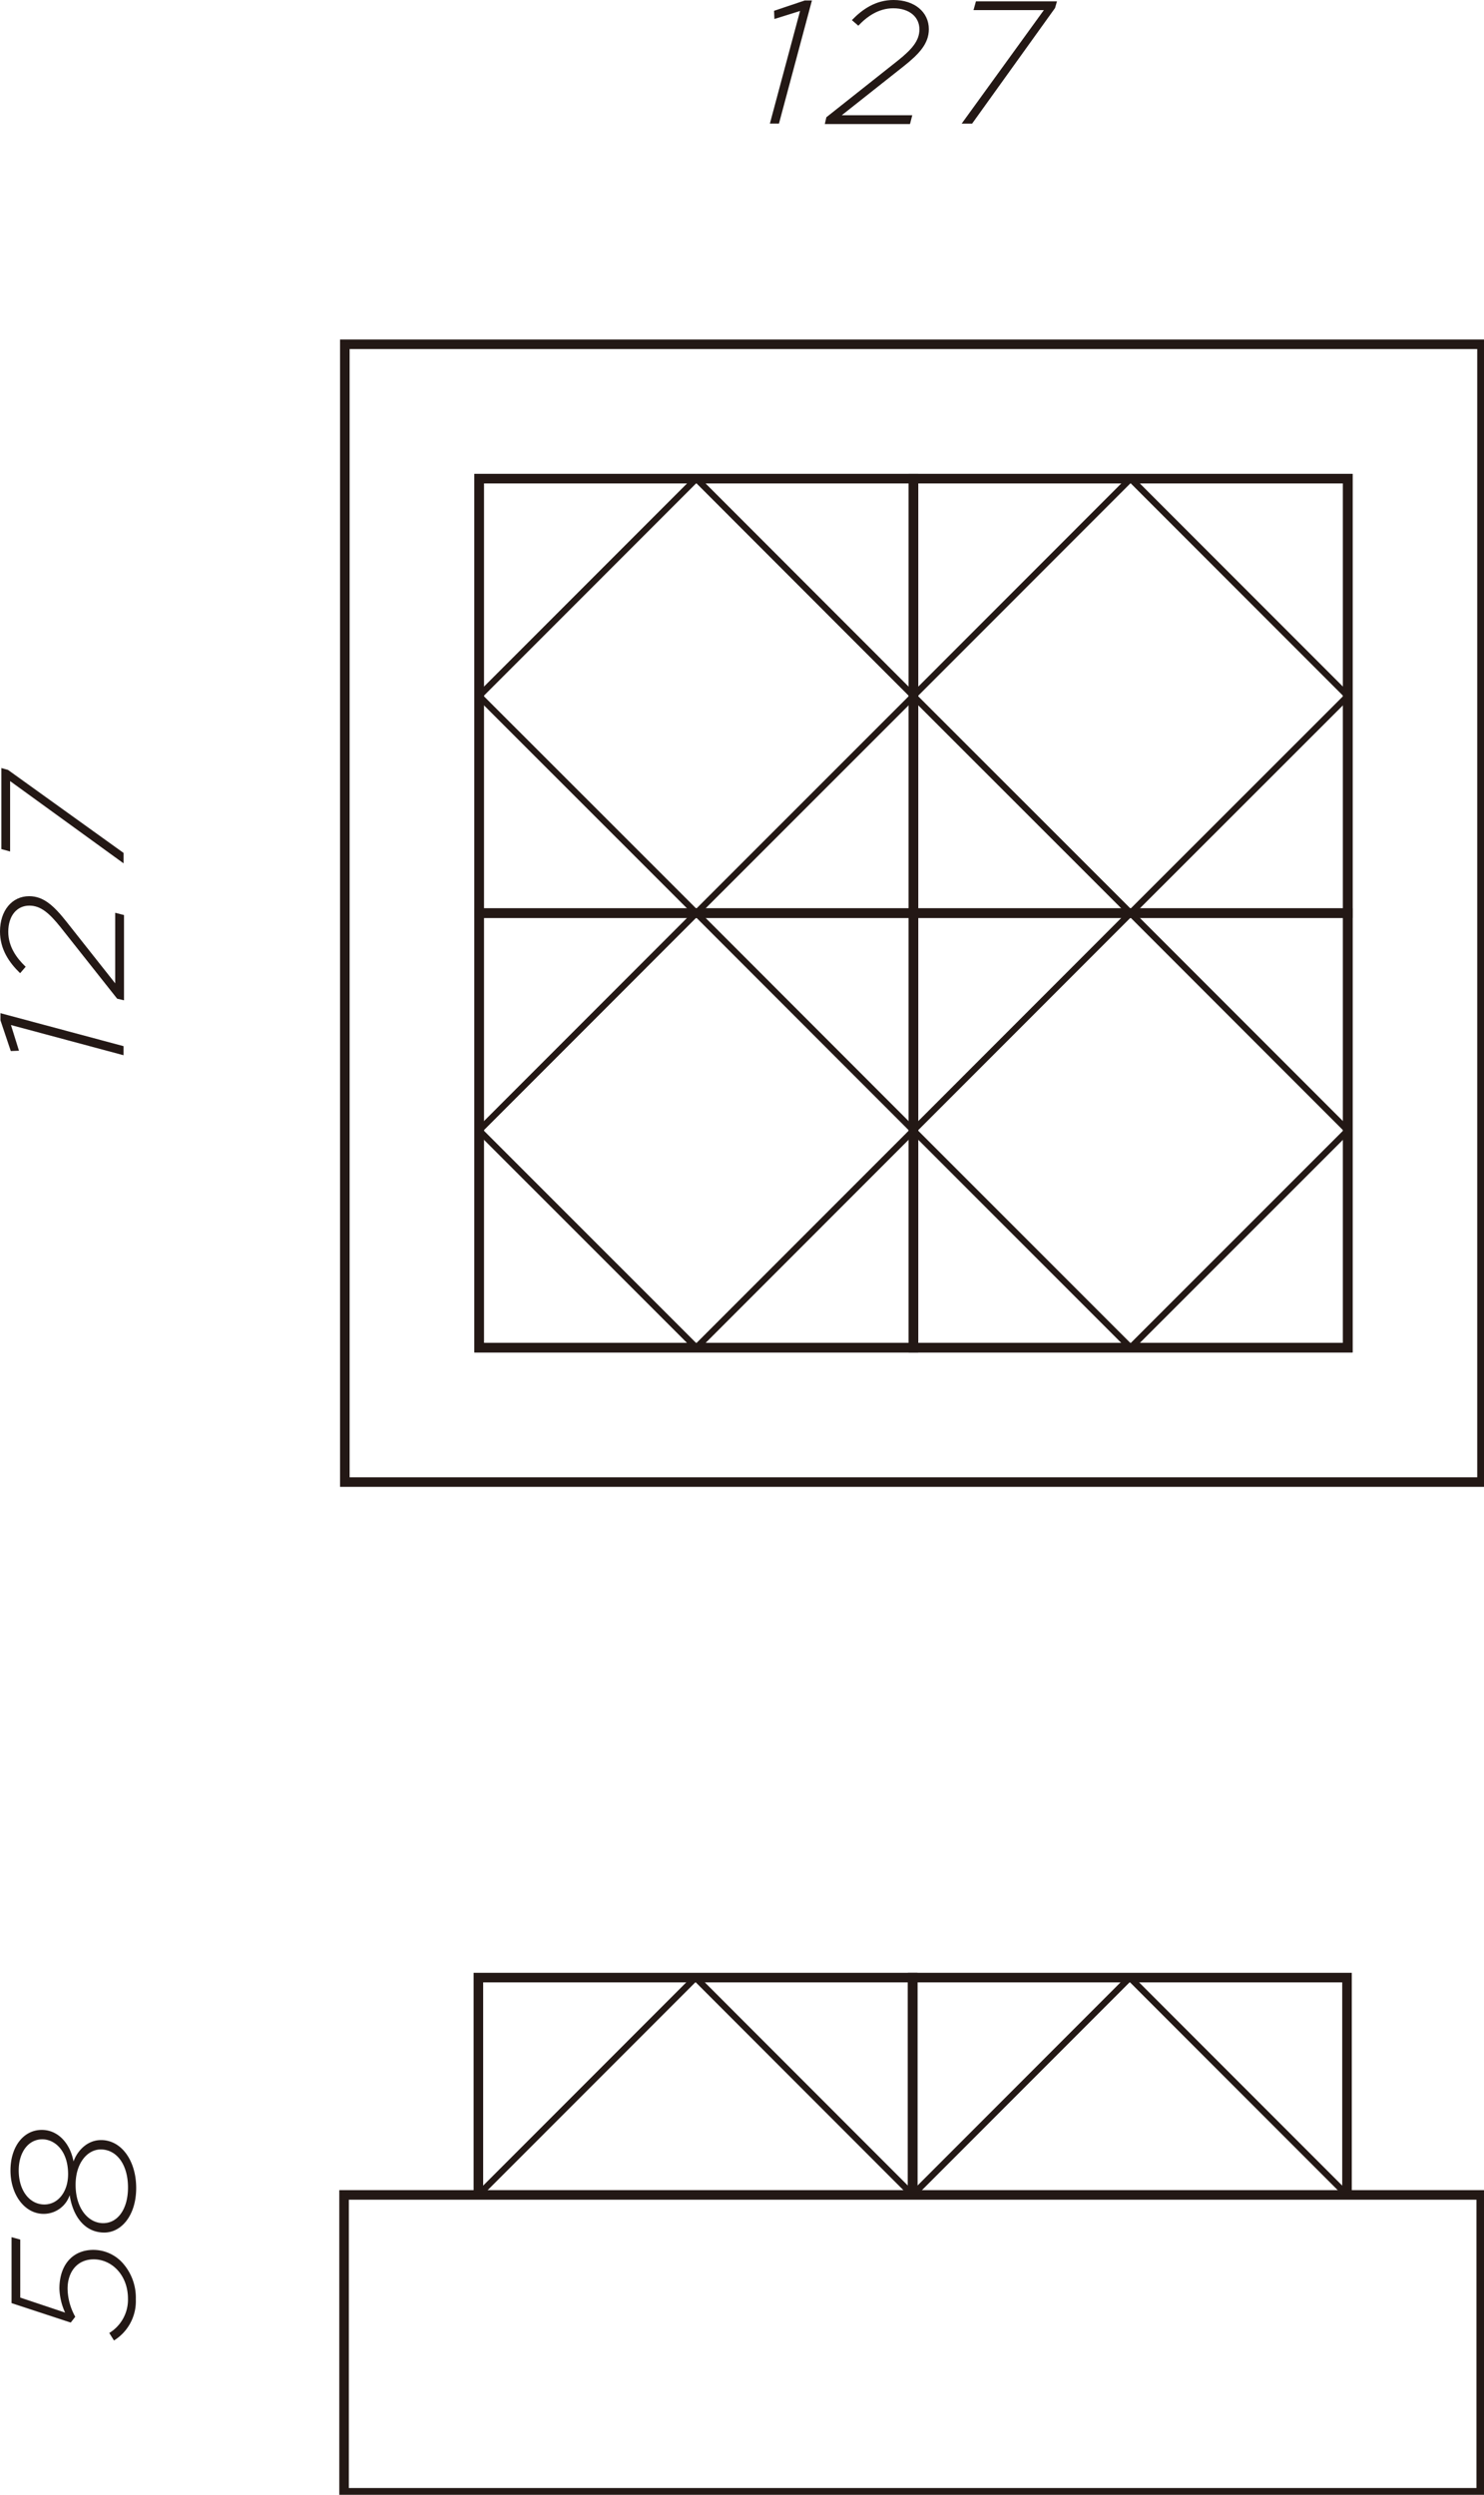 <svg id="レイヤー_1" data-name="レイヤー 1" xmlns="http://www.w3.org/2000/svg" viewBox="0 0 465.968 782.945"><defs><style>.cls-1,.cls-2{fill:none;stroke:#231815;}.cls-1{stroke-miterlimit:10;stroke-width:3px;}.cls-2{stroke-linecap:round;stroke-linejoin:round;stroke-width:2px;}.cls-3{fill:#231815;}</style></defs><title>canyon</title><rect class="cls-1" x="150.448" y="150.22" width="136.364" height="136.35"/><rect class="cls-1" x="286.812" y="150.22" width="136.384" height="136.35"/><rect class="cls-1" x="286.812" y="286.571" width="136.384" height="136.377"/><rect class="cls-1" x="150.448" y="286.571" width="136.364" height="136.377"/><rect class="cls-1" x="108.275" y="108.046" width="357.069" height="357.077"/><rect class="cls-1" x="150.448" y="150.22" width="272.748" height="272.728"/><polygon class="cls-2" points="218.638 286.571 150.448 218.422 218.638 150.22 286.812 218.422 218.638 286.571"/><polygon class="cls-2" points="354.994 286.571 286.812 218.422 354.994 150.22 423.196 218.422 354.994 286.571"/><polygon class="cls-2" points="218.638 422.948 150.448 354.772 218.638 286.571 286.812 354.772 218.638 422.948"/><polygon class="cls-2" points="354.994 422.948 286.812 354.772 354.994 286.571 423.196 354.772 354.994 422.948"/><rect class="cls-1" x="108.033" y="688.84" width="357.069" height="93.48"/><polyline class="cls-1" points="286.572 688.84 286.572 620.638 422.955 620.638 422.955 688.84"/><polyline class="cls-1" points="286.572 688.84 286.572 620.638 150.208 620.638 150.208 688.84"/><polyline class="cls-2" points="150.208 688.84 218.396 620.638 286.572 688.84"/><polyline class="cls-2" points="286.572 688.84 354.753 620.638 422.955 688.84"/><path class="cls-3" d="M251.218,3.44l-8.06,2.517-.107-2.571L252.692.147h2.248l-10.349,38.64h-2.852Z"/><path class="cls-3" d="M259.48,36.792l22.478-17.808c4.38-3.507,6.735-6.212,6.735-9.774,0-3.774-3.012-6.613-8.221-6.613-4.6,0-8.22,2.57-10.965,5.463l-2.021-1.741C270.819,2.865,275,0,280.579,0c6.521,0,11.074,3.748,11.074,9.157,0,4.553-3.067,7.793-7.953,11.675L264.3,36.175h22.145l-.71,2.759H258.983Z"/><path class="cls-3" d="M327.768,3.172H305.677L306.44.428h25.438l-.6,2.089L305.235,38.8h-3.28Z"/><path class="cls-3" d="M3.441,321.689l2.517,8.06-2.57.107-3.241-9.64v-2.248l38.64,10.348v2.852Z"/><path class="cls-3" d="M36.792,313.428,18.986,290.95c-3.509-4.379-6.214-6.736-9.774-6.736-3.776,0-6.614,3.013-6.614,8.222,0,4.605,2.571,8.22,5.462,10.965l-1.741,2.021C2.865,302.089,0,297.911,0,292.327c0-6.519,3.748-11.072,9.158-11.072,4.552,0,7.792,3.067,11.674,7.953l15.345,19.4V286.464l2.758.71v26.749Z"/><path class="cls-3" d="M3.174,245.133v22.091l-2.745-.75V241.036l2.088.589L38.8,267.68v3.267Z"/><path class="cls-3" d="M32.735,700.65c-6.2,0-9.867-5.2-10.858-11.729a8.61,8.61,0,0,1-8.167,5.863c-5.971,0-10.417-6.024-10.417-13.629,0-7.417,4.057-12.72,9.815-12.72,5.369,0,9,4.553,9.974,9.908,1.2-3.346,4.285-6.72,8.662-6.72,6.414,0,11.019,6.507,11.019,15.048C42.763,695.133,38.211,700.65,32.735,700.65ZM13.269,671.381c-4.325,0-7.392,4.017-7.392,9.774,0,6.454,3.509,10.685,8.061,10.685,4.217,0,7.444-3.911,7.444-9.533C21.382,675.05,17.272,671.381,13.269,671.381Zm18.368,3.187c-4.164,0-7.9,4.231-7.9,11.086,0,7.5,4.057,12.049,8.662,12.049,4.552,0,7.791-4.391,7.791-11.193C40.192,679.281,36.618,674.568,31.637,674.568Z"/><path class="cls-3" d="M35.789,734.523l-1.474-2.357a12.224,12.224,0,0,0,5.865-10.738c0-7.5-5.141-12.371-10.738-12.371-5.248,0-8.22,3.991-8.22,9.211a18.637,18.637,0,0,0,2.409,8.81L22.212,728.9,3.629,722.794V702.1l2.731.75v18.208l14.084,4.713a19.553,19.553,0,0,1-1.793-7.5c0-7.417,4.1-12.184,10.684-12.184a12.4,12.4,0,0,1,8.809,3.722,16.31,16.31,0,0,1,4.5,11.783A14.5,14.5,0,0,1,35.789,734.523Z"/></svg>
